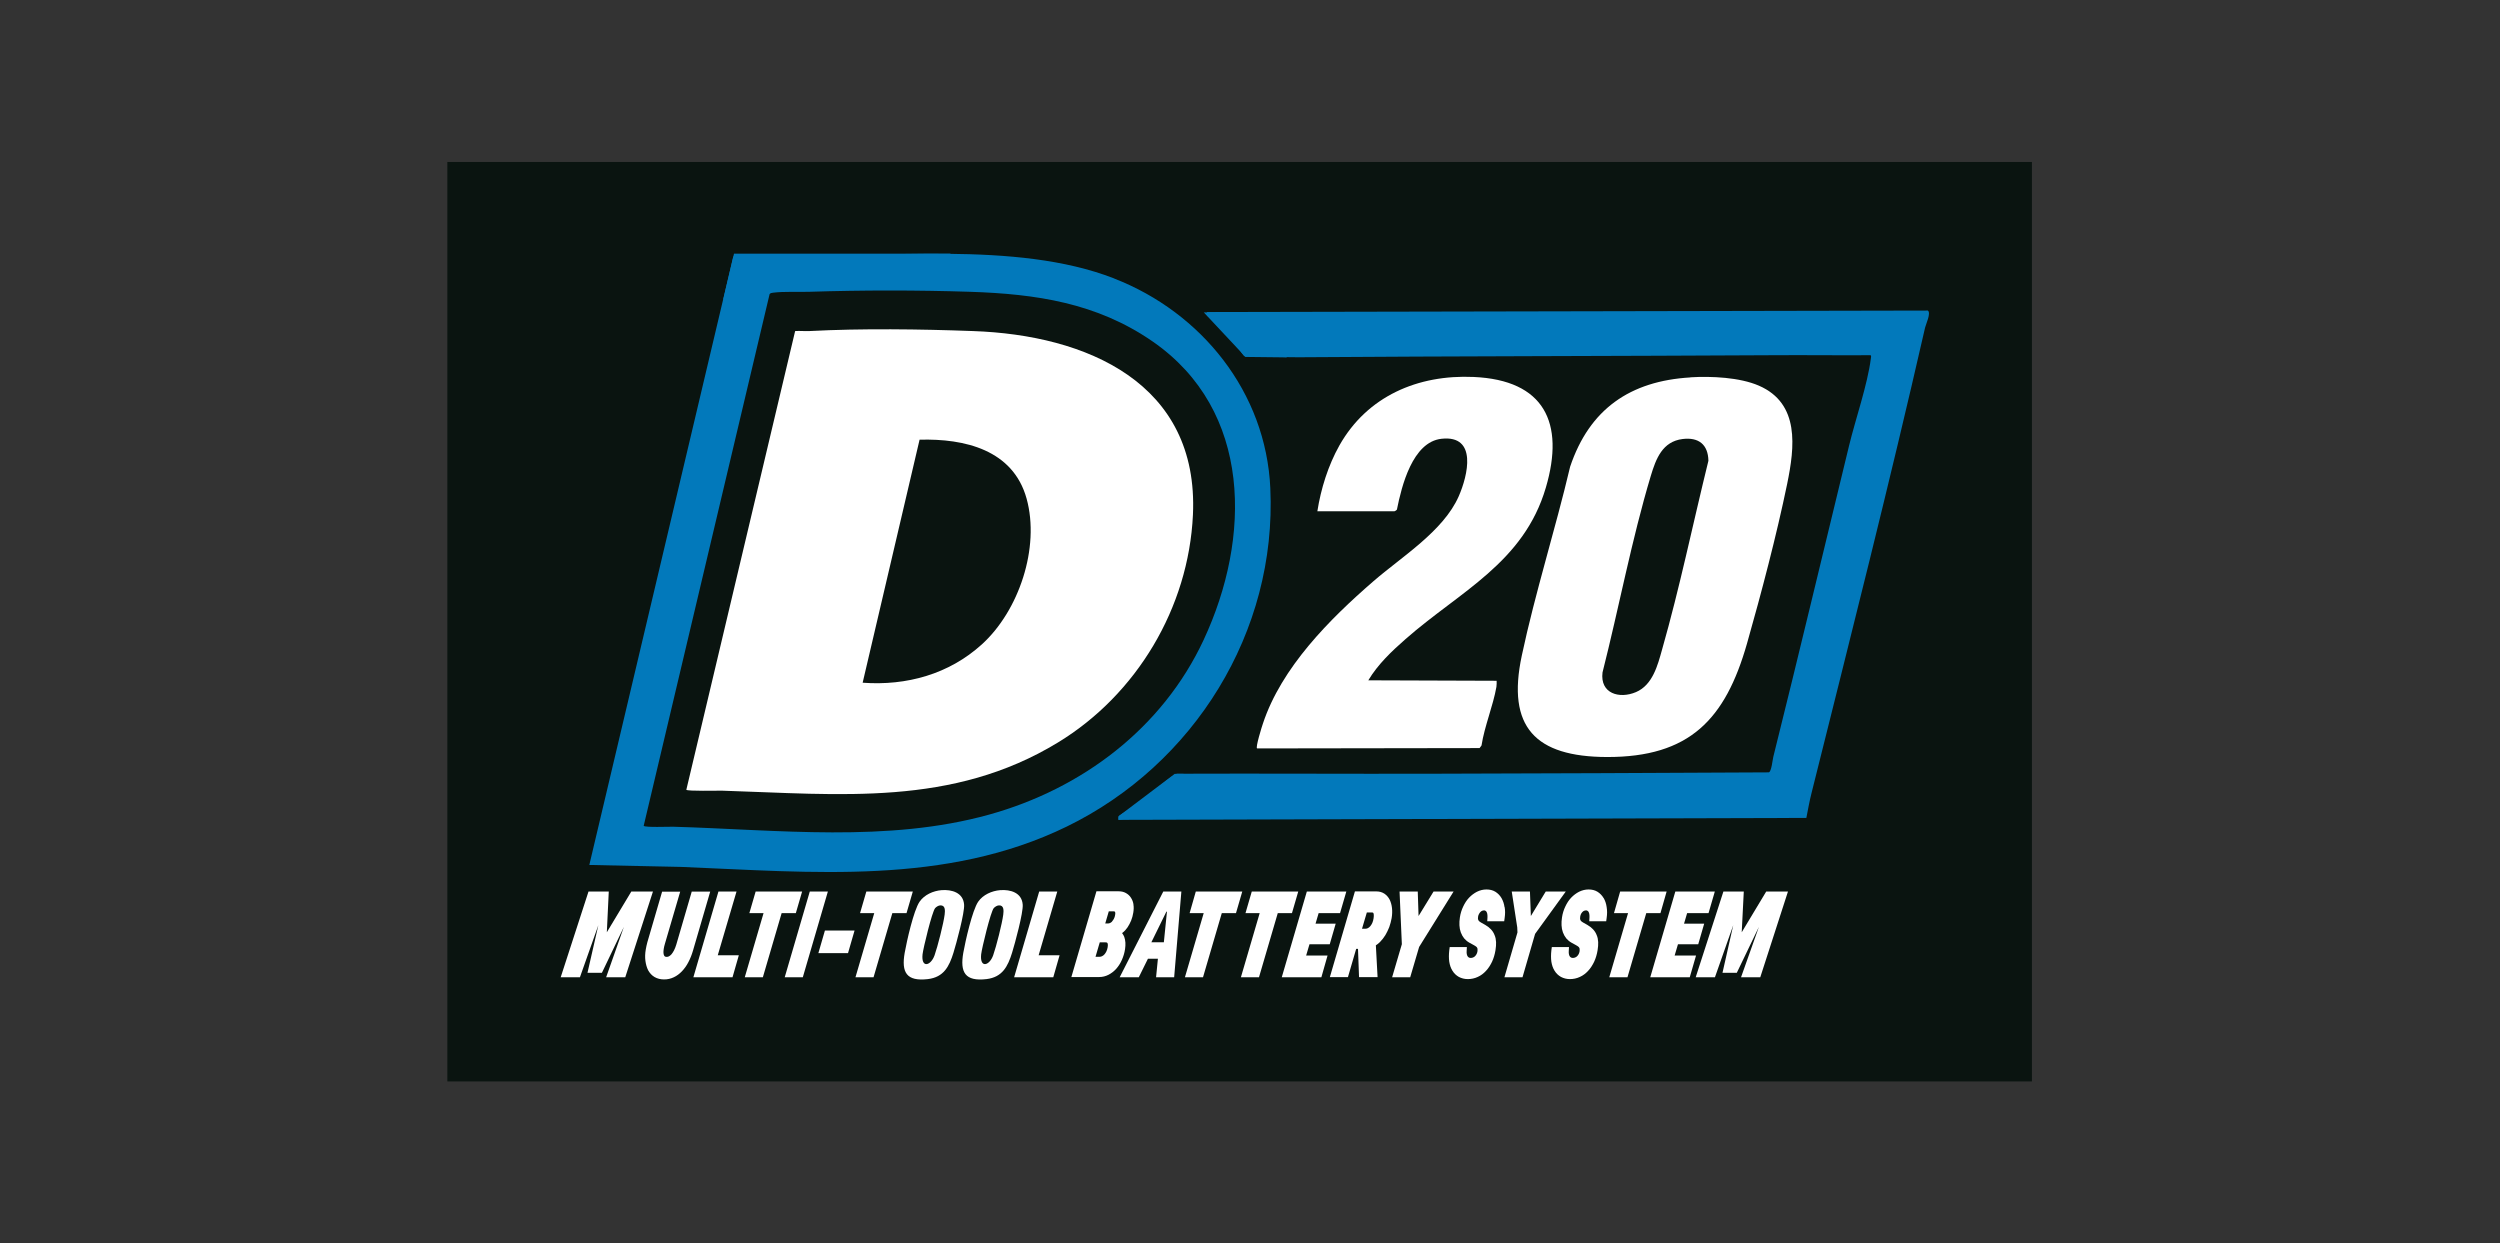 <svg viewBox="0 0 218.39 108.61" version="1.1" xmlns="http://www.w3.org/2000/svg" id="Layer_1">
  
  <rect x="0" y="0" width="218.39" height="108.61" fill="#333333" stroke="none"/>
  
  <defs>
    <style>
      .st0 {
        fill: #0279bb;
      }

      .st1 {
        fill: #0a1410;
      }

      .st2 {
        fill: #fff;
      }
    </style>
  </defs>
  <g>
    <rect height="80.32" width="138.42" y="14.15" x="39.08" class="st1"></rect>
    <g>
      <path d="M157.79,71.45l-60.08.17c0-.1-.03-.23.02-.32.06-.12,1.99-1.2,2.23-1.48.99-.68,1.77-1.68,2.84-2.23,7.46-.03,14.9.02,22.34,0,9.8-.02,19.58-.07,29.38-.12.23-.07.32-1.08.39-1.36,2.26-9.05,4.41-18.12,6.62-27.19.56-2.31,1.61-5.32,1.9-7.6.01-.09.06-.28-.04-.29-2.82.02-5.65-.02-8.47,0-13.8.08-27.69.08-41.5.18-1.27,0-2.52-.06-3.77-.1-.49-.01,0,0-.85.04-.18,0-.44-.51-.51-.6-.79-.97-1.62-1.95-2.54-2.8-.13-.12-.45-.08-.3-.49l62.96-.13c.3.21-.18,1.21-.24,1.48-3.1,13.59-6.54,27.13-9.92,40.66-.18.71-.31,1.44-.45,2.16Z" class="st0"></path>
      <path d="M97.33,24.33c7.63,2.97,13.26,9.93,13.64,18.32.58,12.57-6.68,24.15-17.79,29.56-10.59,5.15-22.24,3.98-33.69,3.52l-8.01-.17,12.57-53.12c.08-.11.18-.11.3-.12,1.1-.15,2.48-.02,3.6-.08h0c9.09.4,20.72-1.28,29.37,2.08ZM100.66,29.81c-4.86-3.35-10.14-4.13-15.92-4.32-4.63-.15-9.41-.15-14.04,0-.97.03-2.24-.04-3.17.08-.12.01-.22.03-.3.12l-11,46.45c.12.16,2.19.07,2.58.08,9.1.26,18.73,1.41,27.6-1.06,8.12-2.26,15.13-7.54,18.73-15.25,4.16-8.9,4.28-20.06-4.48-26.1Z" class="st0"></path>
      <path d="M147.67,32.96c1.82-.11,4.3,0,5.98.73,3.59,1.56,3.13,5.36,2.47,8.58-.92,4.46-2.26,9.56-3.51,13.95-1.89,6.62-5.01,9.93-12.24,9.91-6.25-.02-8.77-2.61-7.43-8.87,1.17-5.5,2.93-11.01,4.22-16.49,1.69-5.03,5.24-7.49,10.51-7.8ZM146.99,38.35c-1.77.22-2.33,1.72-2.78,3.21-1.67,5.56-2.79,11.54-4.22,17.18-.23,1.84,1.46,2.34,2.92,1.72s1.9-2.35,2.28-3.71c1.55-5.43,2.7-11.02,4.05-16.5-.03-1.42-.85-2.07-2.25-1.9Z" class="st2"></path>
      <path d="M115.08,44.66c.31-1.97.94-3.99,1.92-5.74,2.43-4.31,6.86-6.21,11.73-5.99,6.17.27,7.98,3.99,6.31,9.66-1.93,6.58-7.52,9.07-12.26,13.24-1.21,1.06-2.42,2.21-3.25,3.6l11.21.04c0,.18.01.36-.02.54-.29,1.65-1.04,3.43-1.3,5.11l-.17.23-19.43.03c-.18-.02.43-1.97.5-2.16,1.62-4.91,5.82-9.12,9.65-12.44,2.49-2.16,6.12-4.38,7.46-7.43.79-1.8,1.66-5.37-1.51-5.02-2.53.28-3.48,4.13-3.89,6.18-.03.06-.18.15-.21.15h-6.72Z" class="st2"></path>
      <path d="M59.96,68.97l9.5-40.05c.41-.03.83.02,1.24,0,4.57-.24,9.69-.17,14.29,0,9.9.34,19.76,4.52,19.22,16.06-.38,8.11-4.91,15.69-11.79,19.88-9.24,5.63-19.03,4.53-29.34,4.21-.42-.01-3.02.06-3.13-.08ZM75.36,59.64c3.84.28,7.54-.75,10.4-3.34,3.25-2.94,5.1-8.47,3.92-12.74s-5.42-5.26-9.35-5.15l-4.97,21.22Z" class="st2"></path>
    </g>
  </g>
  <polygon points="112.39 31.22 108.8 31.18 105.16 27.29 107.46 27.29 112.86 30.05 112.39 31.22" class="st0"></polygon>
  <polygon points="103.38 67.6 102.62 67.6 97.72 71.3 97.7 71.62 106.54 70.27 103.38 67.6" class="st0"></polygon>
  <polygon points="83.04 22.16 64.12 22.16 63.18 26.16 69.21 23.49 81.78 23.94 83.04 22.16" class="st0"></polygon>
  <g>
    <g>
      <g>
        <g>
          <polygon points="55.15 77.88 53.01 81.44 53.18 77.88 51.41 77.88 48.98 85.37 50.66 85.37 52.27 80.82 51.32 84.98 52.58 84.98 54.5 80.97 52.95 85.37 54.62 85.37 57.04 77.88 55.15 77.88" class="st2"></polygon>
          <polygon points="154.29 77.88 152.15 81.44 152.33 77.88 150.55 77.88 148.13 85.37 149.81 85.37 151.41 80.82 150.47 84.98 151.72 84.98 153.65 80.97 152.09 85.37 153.77 85.37 156.19 77.88 154.29 77.88" class="st2"></polygon>
          <path d="M60.43,77.88l-1.35,4.63c-.06.19-.12.36-.2.51-.07.14-.15.25-.22.34-.07.08-.15.14-.22.18-.06.03-.13.05-.19.05-.16,0-.2-.06-.23-.11-.07-.12-.08-.32-.04-.58.02-.13.05-.28.1-.44l1.34-4.57h-1.58l-1.29,4.42c-.03.11-.06.22-.08.33-.02.11-.04.21-.06.31-.06.35-.07.68-.03.98.04.31.12.59.24.83.14.25.32.45.56.59.24.14.52.21.83.21.3,0,.58-.06.85-.19.26-.12.5-.3.71-.52.21-.22.4-.48.56-.79.16-.3.3-.65.41-1.03l1.5-5.14h-1.58Z" class="st2"></path>
          <polygon points="64.34 77.88 62.76 77.88 60.57 85.37 63.99 85.37 64.54 83.45 62.7 83.45 64.34 77.88" class="st2"></polygon>
          <polygon points="70.07 77.88 66.01 77.88 65.46 79.77 66.7 79.77 65.06 85.37 66.64 85.37 68.28 79.77 69.52 79.77 70.07 77.88" class="st2"></polygon>
          <polygon points="70.74 77.88 68.55 85.37 70.13 85.37 72.32 77.88 70.74 77.88" class="st2"></polygon>
          <polygon points="71.49 83.26 74.08 83.26 74.65 81.29 72.06 81.29 71.49 83.26" class="st2"></polygon>
          <polygon points="75.13 79.77 76.37 79.77 74.73 85.37 76.31 85.37 77.95 79.77 79.19 79.77 79.74 77.88 75.68 77.88 75.13 79.77" class="st2"></polygon>
          <polygon points="90.73 83.45 92.36 77.88 90.78 77.88 88.59 85.37 92.01 85.37 92.56 83.45 90.73 83.45" class="st2"></polygon>
        </g>
        <path d="M99.02,79.03c-.03-.23-.11-.43-.22-.6-.11-.18-.27-.32-.45-.42-.18-.1-.39-.15-.63-.15h-1.94l-2.19,7.49h2.44c.28,0,.56-.07.81-.2.25-.13.47-.3.67-.52.19-.22.36-.47.49-.77.13-.29.23-.61.28-.95.03-.2.04-.39.03-.57-.01-.18-.05-.35-.1-.5-.05-.12-.11-.23-.19-.33.01-.01.03-.02.04-.03.16-.12.3-.27.43-.46.12-.18.23-.38.32-.6.09-.22.15-.46.19-.7.04-.25.05-.49.01-.71ZM96.76,82.75c-.02.13-.06.25-.11.36-.05.1-.11.19-.17.26-.06.07-.13.12-.21.16-.07.03-.13.05-.2.05h-.37l.37-1.26h.49c.14,0,.17.04.18.06.02.03.06.13.02.37ZM97.16,80.49c-.06.06-.12.11-.19.14-.06.03-.12.04-.19.04h-.23l.31-1.06h.39s.13,0,.15.04c.01.02.05.09.01.29-.02.12-.05.22-.1.31-.04.09-.1.17-.16.23Z" class="st2"></path>
        <g>
          <polygon points="104.46 77.88 103.92 79.77 105.15 79.77 103.51 85.37 105.09 85.37 106.73 79.77 107.97 79.77 108.52 77.88 104.46 77.88" class="st2"></polygon>
          <polygon points="113.41 77.88 109.35 77.88 108.8 79.77 110.04 79.77 108.4 85.37 109.98 85.37 111.62 79.77 112.86 79.77 113.41 77.88" class="st2"></polygon>
          <polygon points="116.16 82.49 116.68 80.69 114.92 80.69 115.19 79.77 117.06 79.77 117.61 77.88 114.16 77.88 111.97 85.37 115.43 85.37 115.97 83.47 114.1 83.47 114.39 82.49 116.16 82.49" class="st2"></polygon>
          <path d="M121.6,79.33c-.03-.28-.1-.52-.2-.73-.11-.22-.27-.4-.46-.53-.2-.13-.43-.2-.69-.2h-1.89l-2.19,7.49h1.58l.72-2.47h.16l.09,2.47h1.62l-.15-2.78c.13-.08.26-.19.37-.3.17-.17.32-.37.46-.59.13-.22.24-.45.34-.7.09-.25.16-.52.21-.79.05-.31.06-.6.03-.87ZM119.99,80.22c-.02.15-.06.28-.11.4-.05.11-.11.21-.18.29-.06.07-.13.13-.21.17-.07.03-.13.05-.21.05h-.3l.42-1.42h.46c.08,0,.09.02.11.05.03.05.06.18.02.46Z" class="st2"></path>
          <polygon points="125.23 77.88 123.92 80.02 123.85 77.88 122.26 77.88 122.46 82.48 121.61 85.37 123.19 85.37 123.97 82.72 126.98 77.88 125.23 77.88" class="st2"></polygon>
          <path d="M131.43,79.25c-.04-.3-.13-.56-.26-.79-.14-.24-.32-.42-.54-.56-.23-.14-.49-.2-.78-.2s-.56.07-.83.2c-.25.13-.48.3-.69.52-.2.21-.37.47-.51.77-.14.29-.24.61-.29.95-.04.24-.05.48-.04.69.01.22.05.43.12.62.07.19.17.37.29.52.13.15.28.28.46.38l.4.22c.08.04.15.09.2.13.04.03.07.07.08.1.02.03.03.07.03.11,0,.05,0,.11,0,.17-.02.1-.04.19-.08.26-.04.08-.09.14-.14.19-.05.05-.11.09-.17.11-.06.03-.13.04-.2.04-.06,0-.11-.01-.15-.03-.04-.02-.08-.05-.11-.09-.04-.05-.06-.11-.08-.18-.02-.08-.03-.18-.02-.29l.02-.36h-1.5l-.04.3c-.04.36-.04.69,0,.98.05.31.14.57.28.79.14.23.33.41.56.54.23.12.49.19.78.19s.6-.06.87-.19c.27-.12.51-.3.72-.53.21-.22.38-.49.53-.8.14-.3.24-.64.3-1.01.04-.25.06-.49.05-.7-.01-.22-.05-.43-.13-.61-.07-.19-.18-.36-.32-.51-.13-.14-.3-.27-.49-.38l-.39-.22c-.11-.06-.19-.13-.22-.21-.04-.08-.04-.18-.02-.3.01-.08.04-.16.08-.23.04-.07.08-.13.13-.18.05-.05.1-.08.15-.1.05-.02.1-.03.16-.03.05,0,.09,0,.12.03.04.02.06.05.09.08.03.05.05.11.07.18.02.09.02.19.02.3l-.02.36h1.48l.04-.29c.05-.34.05-.66,0-.95Z" class="st2"></path>
          <polygon points="135.03 77.88 133.73 80.02 133.65 77.88 132.06 77.88 132.54 81.01 132.56 81.45 131.42 85.37 133 85.37 134.1 81.58 136.78 77.88 135.03 77.88" class="st2"></polygon>
          <path d="M140.09,78.46c-.14-.24-.32-.42-.54-.56-.23-.14-.49-.2-.78-.2s-.56.07-.83.2c-.25.13-.48.3-.69.52-.2.21-.37.47-.51.77-.14.29-.24.61-.29.95-.04.24-.05.48-.04.69.01.22.05.43.12.62.07.19.17.37.29.52.13.15.28.28.46.38l.4.22c.08.04.15.09.2.13.04.03.07.07.08.1.02.03.03.07.03.11,0,.05,0,.11,0,.17-.02.1-.04.19-.08.26-.04.08-.09.14-.14.19-.05.05-.11.09-.17.11-.06.03-.13.04-.2.04-.06,0-.11-.01-.15-.03-.04-.02-.08-.05-.11-.09-.04-.05-.06-.11-.08-.18-.02-.08-.03-.18-.02-.29l.02-.36h-1.5l-.04.3c-.04.36-.04.69,0,.98.05.31.14.57.28.79.14.23.33.41.56.54.23.12.49.19.78.19s.6-.06.87-.19c.27-.12.51-.3.72-.53.21-.22.38-.49.53-.8.14-.3.24-.64.3-1.01.04-.25.06-.49.05-.7-.01-.22-.05-.43-.13-.61-.07-.19-.18-.36-.32-.51-.13-.14-.3-.27-.49-.38l-.39-.22c-.11-.06-.19-.13-.22-.21-.04-.08-.04-.18-.02-.3.01-.08.04-.16.07-.23.04-.07.08-.13.13-.18.05-.05.1-.08.15-.1.05-.02.1-.03.16-.03.05,0,.09,0,.12.03.04.02.06.05.09.08.03.05.05.11.07.18.02.09.02.19.02.3l-.02.36h1.48l.04-.29c.05-.34.05-.66,0-.95-.04-.3-.13-.56-.26-.79Z" class="st2"></path>
          <polygon points="145.59 77.88 141.53 77.88 140.99 79.77 142.22 79.77 140.58 85.37 142.17 85.37 143.81 79.77 145.05 79.77 145.59 77.88" class="st2"></polygon>
          <polygon points="148.35 82.49 148.87 80.69 147.11 80.69 147.38 79.77 149.25 79.77 149.8 77.88 146.35 77.88 144.16 85.37 147.61 85.37 148.16 83.47 146.29 83.47 146.58 82.49 148.35 82.49" class="st2"></polygon>
        </g>
      </g>
      <path d="M101.62,77.88l-3.81,7.49h1.67l.8-1.62h.87l-.16,1.62h1.58l.63-7.49h-1.58ZM101.94,79.64l-.27,2.67h-1.09l1.31-2.67h.05Z" class="st2"></path>
    </g>
    <path d="M82.25,77.76c.9-.07,1.9.22,1.97,1.27.05.71-.68,3.39-.93,4.2-.37,1.19-.84,2.13-2.23,2.3-1.88.22-2.33-.59-2.03-2.3.18-1,.78-3.7,1.3-4.46.42-.61,1.19-.95,1.92-1.01ZM82.15,79.09c-.16,0-.35.12-.46.24-.27.32-1.04,3.49-1.1,4.04-.13,1.23.72,1.01,1.05.08.27-.76.78-2.77.88-3.55.04-.34.08-.83-.38-.81Z" class="st2"></path>
    <path d="M87.37,77.76c.9-.07,1.9.22,1.97,1.27.05.71-.68,3.39-.93,4.2-.37,1.19-.84,2.13-2.23,2.3-1.88.22-2.33-.59-2.03-2.3.18-1,.78-3.7,1.3-4.46.42-.61,1.19-.95,1.92-1.01ZM87.27,79.09c-.16,0-.35.12-.46.24-.27.32-1.04,3.49-1.1,4.04-.13,1.23.72,1.01,1.05.08.27-.76.78-2.77.88-3.55.04-.34.08-.83-.38-.81Z" class="st2"></path>
  </g>
</svg>